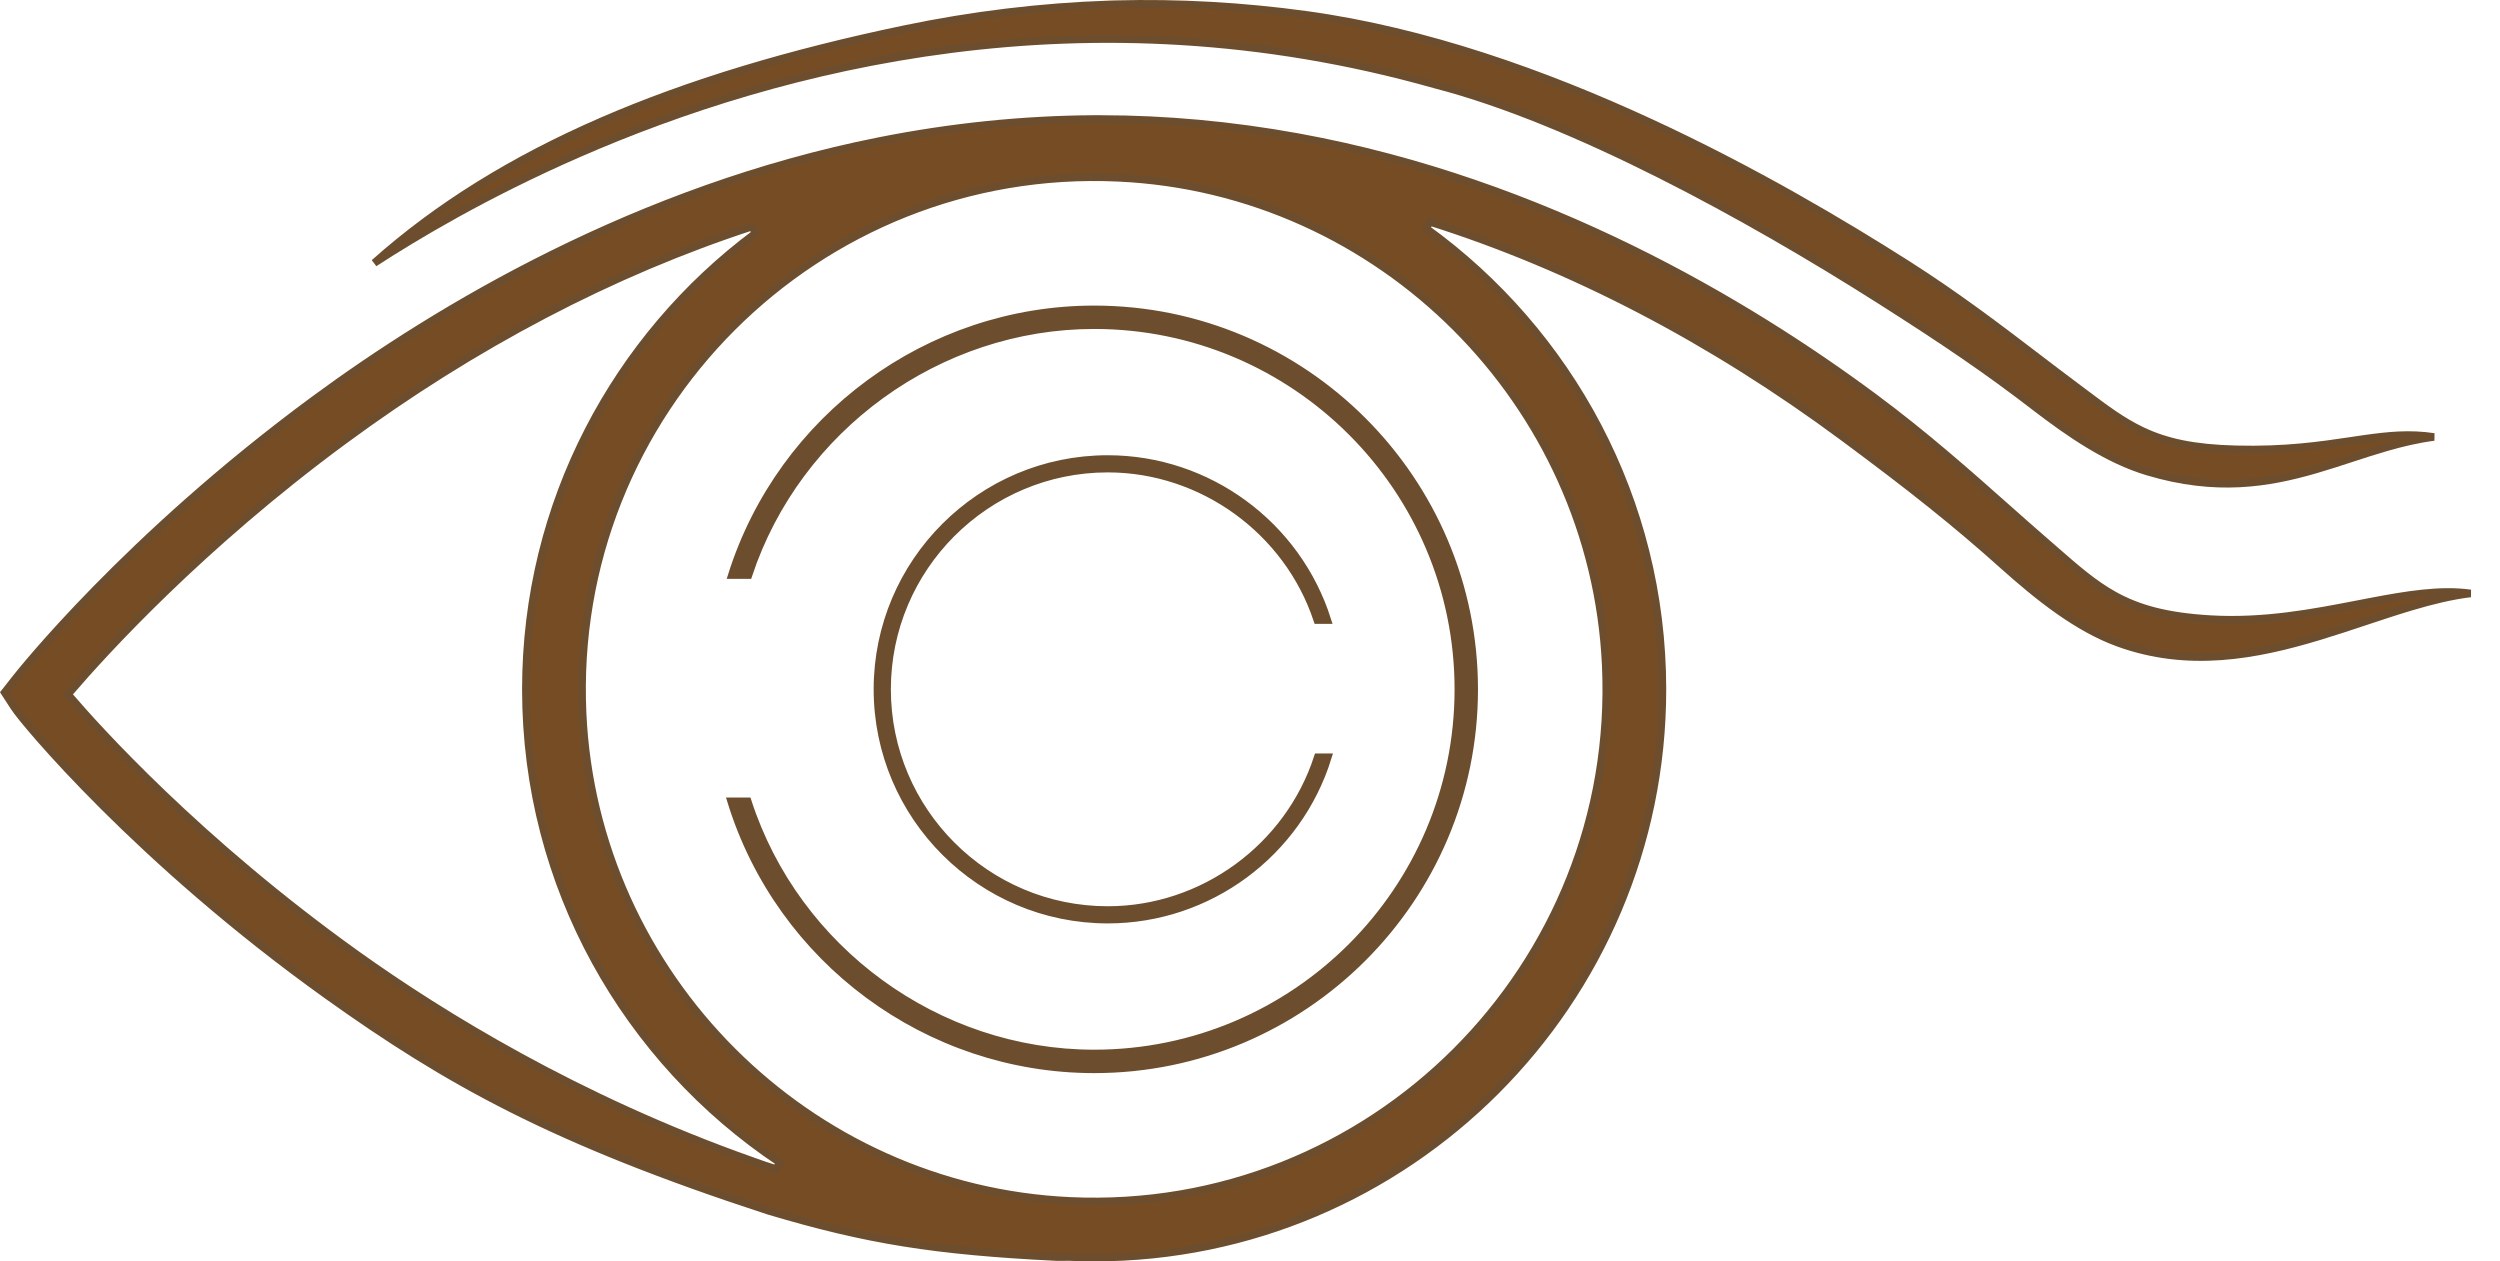 <svg width="329" height="166" viewBox="0 0 329 166" fill="none" xmlns="http://www.w3.org/2000/svg">
<path d="M143.996 140.722C122.059 140.722 102.658 126.31 96.219 105.459H98.397C104.754 125.052 123.356 138.639 143.996 138.639C170.424 138.639 191.921 117.143 191.921 90.715C191.921 64.287 170.424 42.791 143.996 42.791C123.497 42.791 104.933 56.264 98.493 75.677H96.315C102.85 55.005 122.2 40.715 143.996 40.715C171.568 40.715 194.003 63.144 194.003 90.722C194.003 118.287 171.574 140.722 143.996 140.722Z" fill="#6C4E2E" stroke="#6C4E2E" stroke-miterlimit="10"/>
<path d="M145.785 121.021C159.079 121.021 170.833 112.288 174.743 99.652H173.42C169.568 111.521 158.293 119.762 145.785 119.762C129.77 119.762 116.738 106.73 116.738 90.715C116.738 74.7 129.77 61.668 145.785 61.668C158.21 61.668 169.46 69.832 173.363 81.599H174.679C170.718 69.072 158.989 60.409 145.779 60.409C129.067 60.409 115.473 74.004 115.473 90.715C115.479 107.427 129.073 121.021 145.785 121.021Z" fill="#6C4E2E" stroke="#6C4E2E" stroke-miterlimit="10"/>
<path d="M325.121 78.095C322.614 78.4 320.02 79.039 317.361 79.828C315.422 80.404 313.438 81.062 311.421 81.733L311.264 81.785C309.294 82.441 307.292 83.107 305.254 83.725C296.882 86.261 287.999 87.946 278.791 84.611C273.358 82.64 268.258 78.573 263.508 74.315L263.174 74.687L263.508 74.315C257.334 68.781 251.495 64.146 242.589 57.548C225.167 44.64 206.848 35.101 188.136 29.186L187.693 30.068C206.509 43.662 218.775 65.784 218.775 90.715C218.775 131.949 185.224 165.5 143.99 165.5C142.907 165.5 141.828 165.468 140.753 165.424L140.739 165.423L140.725 165.423C140.256 165.43 139.73 165.43 139.128 165.43H139.09H139.064C122.971 164.633 114.133 163.213 101.191 159.358C72.732 150.092 58.833 142.251 43.104 131.014C30.67 122.127 20.677 113.131 13.635 106.11C6.58 99.078 2.51 94.053 1.902 93.114L1.902 93.113L0.614 91.126L2.073 89.267C2.645 88.54 16.75 70.735 41.277 52.661C57.662 40.592 83.875 24.883 115.768 18.552L115.768 18.552C125.16 16.687 134.64 15.719 143.934 15.662H144.769C153.337 15.662 162.091 16.464 170.788 18.043C203.271 23.952 229.966 39.927 246.644 52.302C253.296 57.238 259.021 62.319 264.127 66.85C265.753 68.293 267.316 69.68 268.826 70.989C269.34 71.435 269.834 71.867 270.313 72.286C273.192 74.804 275.515 76.837 278.228 78.341C281.417 80.109 285.124 81.14 290.895 81.479C297.98 81.892 304.469 80.635 310.304 79.504C310.842 79.4 311.374 79.297 311.901 79.196C316.808 78.258 321.191 77.547 325.121 78.095ZM46.963 125.631L46.963 125.631C58.021 133.532 75.999 144.648 98.892 152.748C99.897 153.122 101.003 153.495 102.17 153.86L102.597 152.967C82.479 139.551 69.205 116.655 69.205 90.715C69.205 66.158 81.109 44.329 99.443 30.684L98.99 29.807C80.517 35.843 62.423 45.324 45.219 58.001C26.449 71.829 13.722 85.81 9.222 91.054L8.943 91.379L9.222 91.705C12.604 95.652 26.049 110.683 46.963 125.631ZM140.83 158.041C180.488 159.863 213.138 127.207 211.316 87.555C209.726 52.98 181.725 24.978 147.156 23.395C107.504 21.567 74.842 54.229 76.67 93.881C78.26 128.456 106.255 156.452 140.83 158.041Z" fill="#754C24" stroke="#6C4E2E"/>
<path d="M282.642 62.071L282.642 62.071C277.365 60.495 272.361 57.065 267.689 53.466L267.384 53.862L267.689 53.465C261.61 48.783 255.886 44.884 247.152 39.341L246.914 39.717L247.152 39.341C230.105 28.523 207.022 15.819 188.851 11.127C142.895 -1.88 102.524 8.697 76.175 20.192C63.859 25.565 54.599 31.141 49.254 34.611C66.014 19.653 89.035 10.105 118.961 3.852C127.96 1.974 137.06 0.872 146.005 0.579C146.005 0.579 146.006 0.579 146.006 0.579L146.808 0.554C146.808 0.554 146.809 0.554 146.809 0.554C155.06 0.331 163.503 0.802 171.909 1.955C203.293 6.264 234.574 24.352 250.947 34.761C257.486 38.918 263.136 43.229 268.171 47.072C269.751 48.278 271.271 49.438 272.739 50.532C273.245 50.909 273.732 51.276 274.203 51.631C277.033 53.76 279.318 55.48 281.964 56.725C285.074 58.188 288.663 58.992 294.221 59.133C300.743 59.303 305.427 58.605 309.398 58.013C309.954 57.93 310.496 57.849 311.027 57.773C314.285 57.307 317.125 57.021 320.308 57.504C318.163 57.784 316.096 58.277 314.056 58.865C312.515 59.309 310.984 59.808 309.448 60.31L309.374 60.334C307.859 60.829 306.339 61.326 304.784 61.78C298.478 63.62 291.611 64.755 282.642 62.071Z" fill="#754C24" stroke="#6C4E2E"/>
</svg>
